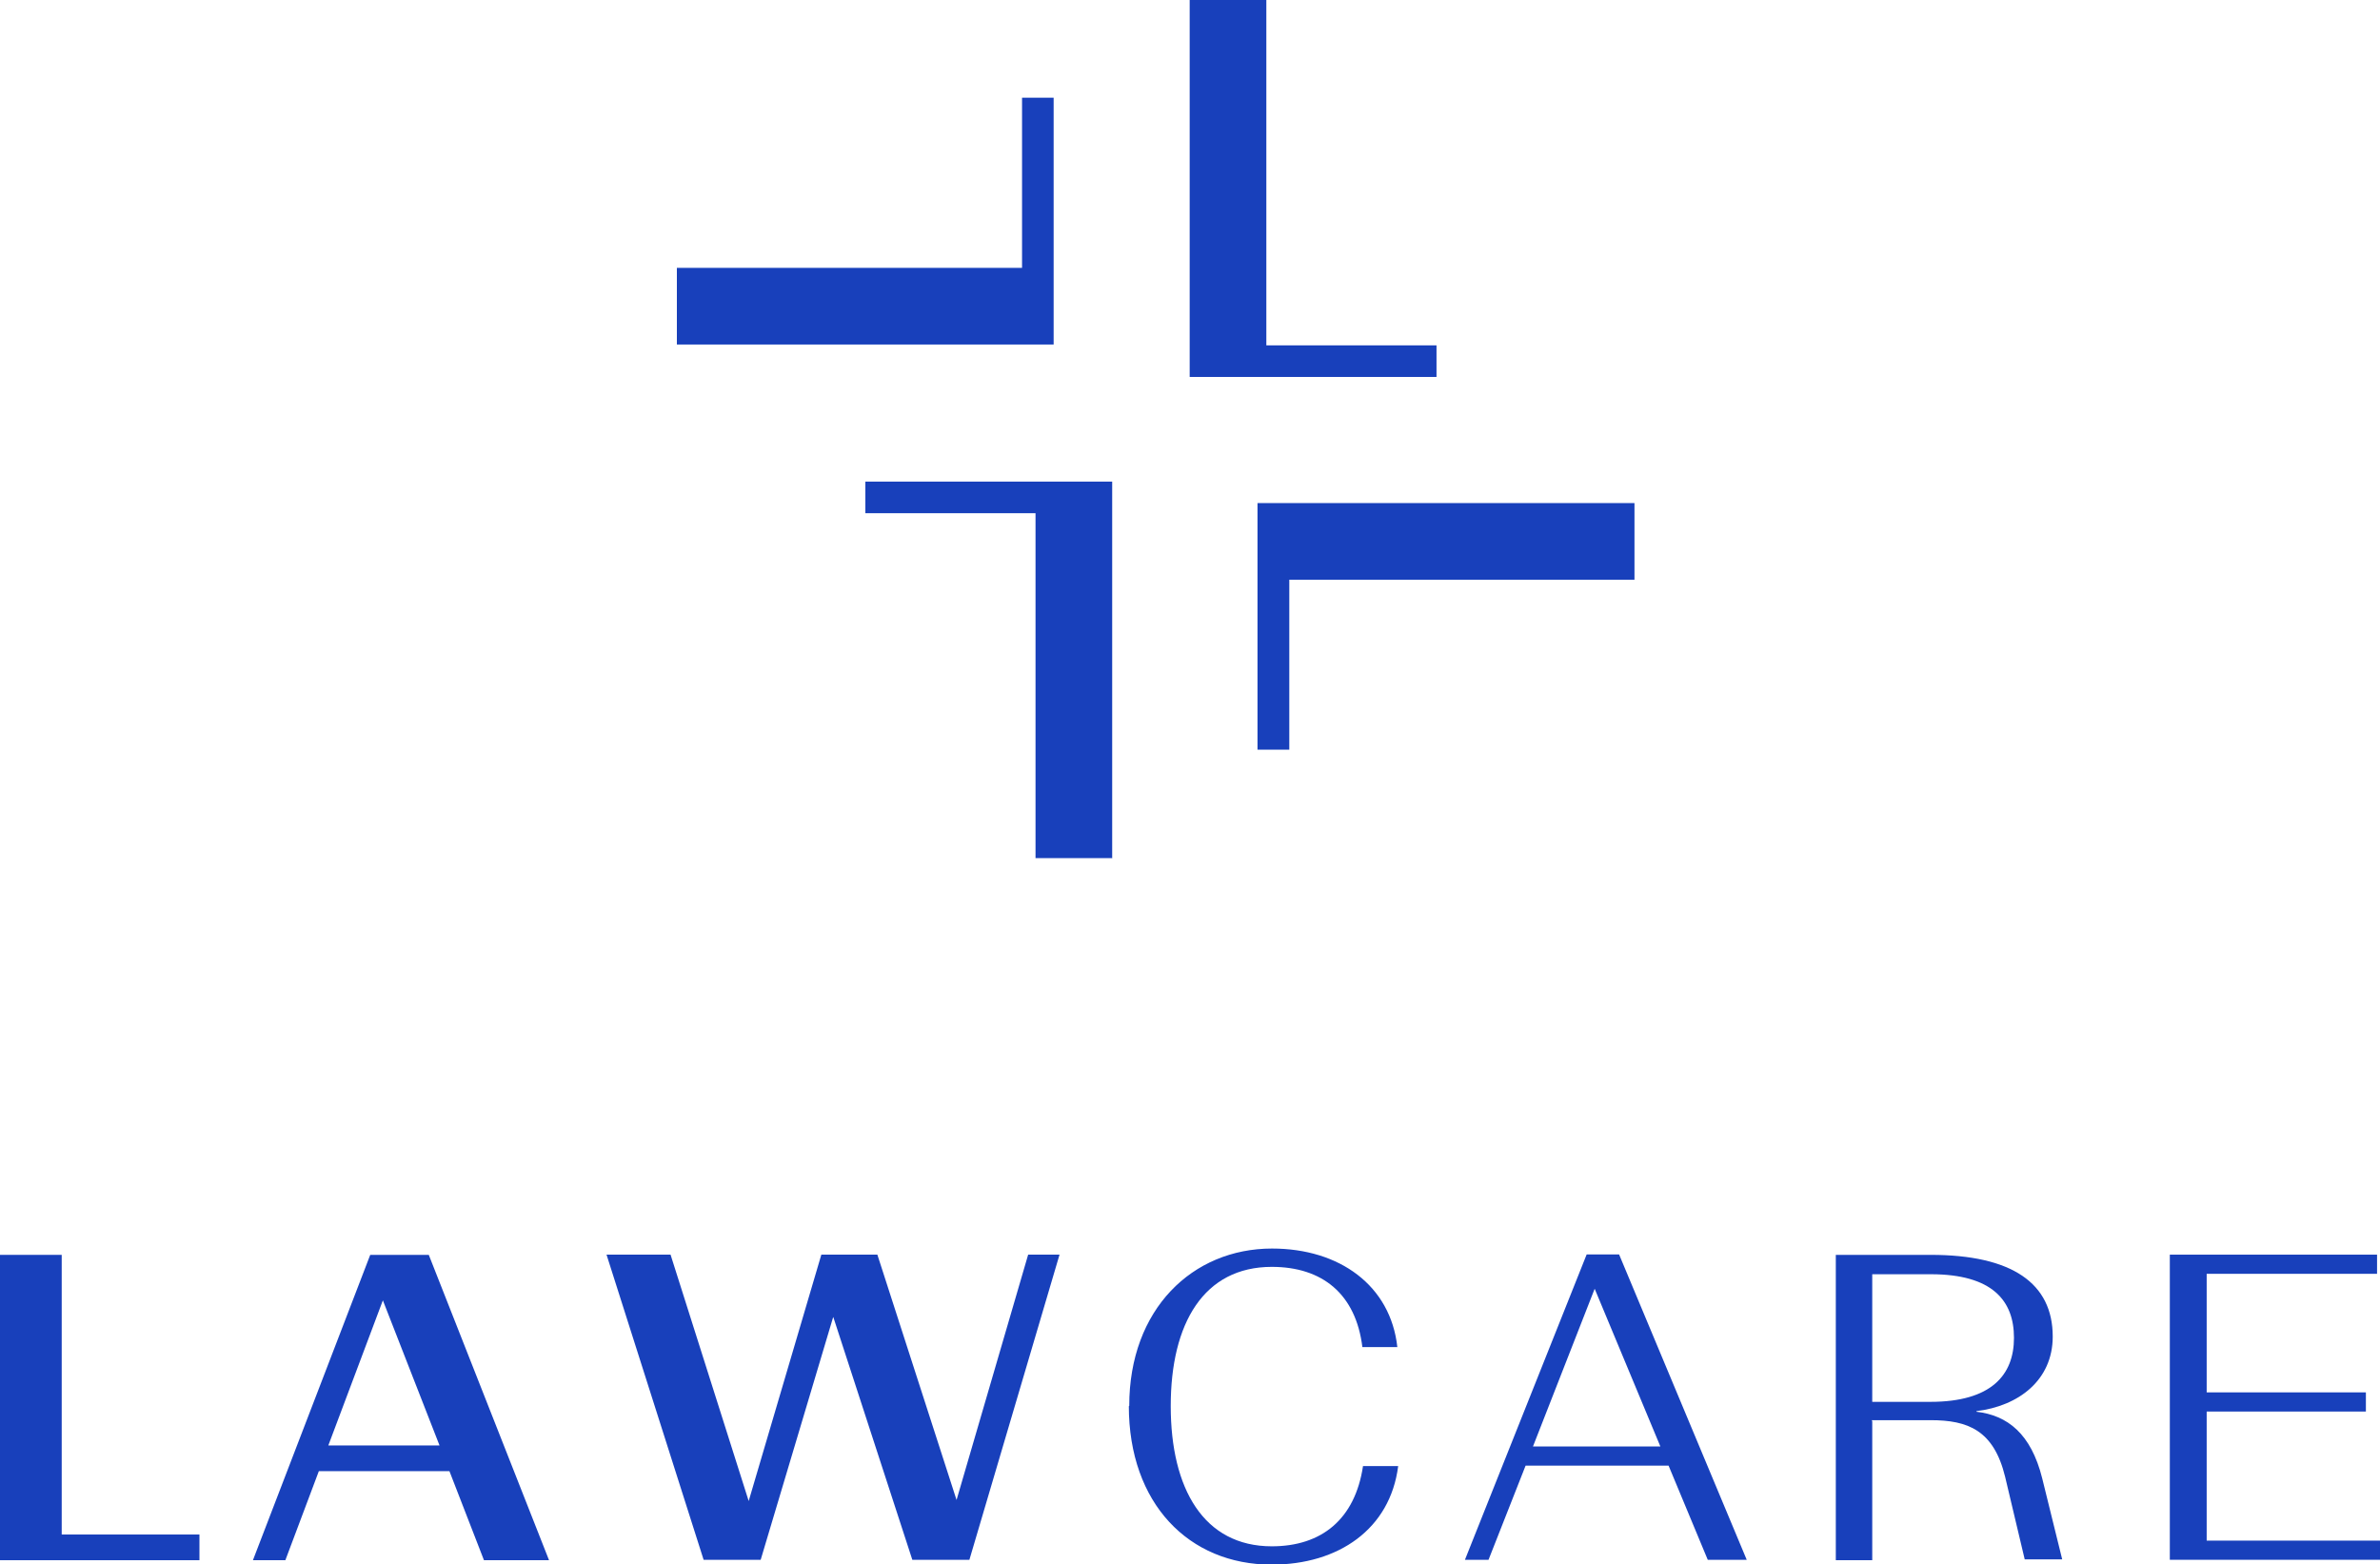 <?xml version="1.0" encoding="UTF-8"?>
<svg xmlns="http://www.w3.org/2000/svg" id="Warstwa_1" viewBox="0 0 113.01 74.28">
  <polygon points="0 59.59 2.93 59.59 2.93 72.87 9.47 72.87 9.47 74.09 0 74.09 0 59.59" style="fill:#1840bb;"></polygon>
  <path d="M20.87,68.64l-2.69-6.89-2.59,6.89h5.28ZM21.35,69.86h-6.21l-1.59,4.23h-1.54l5.57-14.5h2.78l5.71,14.5h-3.09l-1.64-4.23Z" style="fill:#1840bb;"></path>
  <polygon points="39.56 62.55 36.12 74.07 33.41 74.07 28.8 59.58 31.84 59.58 35.55 71.28 39 59.58 41.66 59.58 45.42 71.23 48.82 59.58 50.31 59.58 46.03 74.07 43.32 74.07 39.57 62.55 39.56 62.55" style="fill:#1840bb;"></polygon>
  <path d="M53.62,66.76c0-4.59,3-7.47,6.78-7.47,3.21,0,5.63,1.76,5.95,4.68h-1.66c-.31-2.52-1.9-3.81-4.3-3.81-3.23,0-4.8,2.68-4.8,6.61s1.57,6.66,4.8,6.66c2.36,0,3.95-1.28,4.33-3.81h1.67c-.38,2.99-2.83,4.68-6.01,4.68-3.93,0-6.78-2.9-6.78-7.54v.02Z" style="fill:#1840bb;"></path>
  <path d="M78.84,68.69l-3.12-7.49-2.93,7.49h6.06ZM79.22,69.6h-6.78l-1.76,4.47h-1.12l5.78-14.5h1.54l6.06,14.5h-1.85l-1.86-4.47Z" style="fill:#1840bb;"></path>
  <path d="M88.9,66.57h2.76c2.9,0,3.97-1.28,3.97-3.04s-1.02-3.02-3.95-3.02h-2.78v6.06ZM88.9,67.48v6.61h-1.73v-14.5h4.5c3.87,0,5.8,1.35,5.8,3.88,0,2.07-1.62,3.3-3.62,3.54v.03c1.47.17,2.59,1.04,3.12,3.16l.95,3.85h-1.78l-.93-3.92c-.54-2.21-1.76-2.69-3.54-2.69h-2.8l.02.03Z" style="fill:#1840bb;"></path>
  <polygon points="113.01 74.07 103.03 74.07 103.03 59.58 112.87 59.58 112.87 60.49 104.78 60.49 104.78 66.12 112.34 66.12 112.34 67.03 104.78 67.03 104.78 73.16 113.01 73.16 113.01 74.07" style="fill:#1840bb;"></polygon>
  <polygon points="52.79 40.75 49.17 40.75 49.17 24.37 41.09 24.37 41.09 22.87 52.81 22.87 52.81 40.76 52.79 40.75" style="fill:#1840bb;"></polygon>
  <polygon points="56.5 0 60.13 0 60.13 16.4 68.21 16.4 68.21 17.9 56.49 17.9 56.49 0 56.5 0" style="fill:#1840bb;"></polygon>
  <polygon points="32.14 16.34 32.14 12.72 48.53 12.72 48.53 4.64 50.03 4.64 50.03 16.36 32.14 16.36 32.14 16.34" style="fill:#1840bb;"></polygon>
  <polygon points="77.61 23.9 77.61 27.53 61.22 27.53 61.22 35.6 59.71 35.6 59.71 23.89 77.61 23.89 77.61 23.9" style="fill:#1840bb;"></polygon>
</svg>
